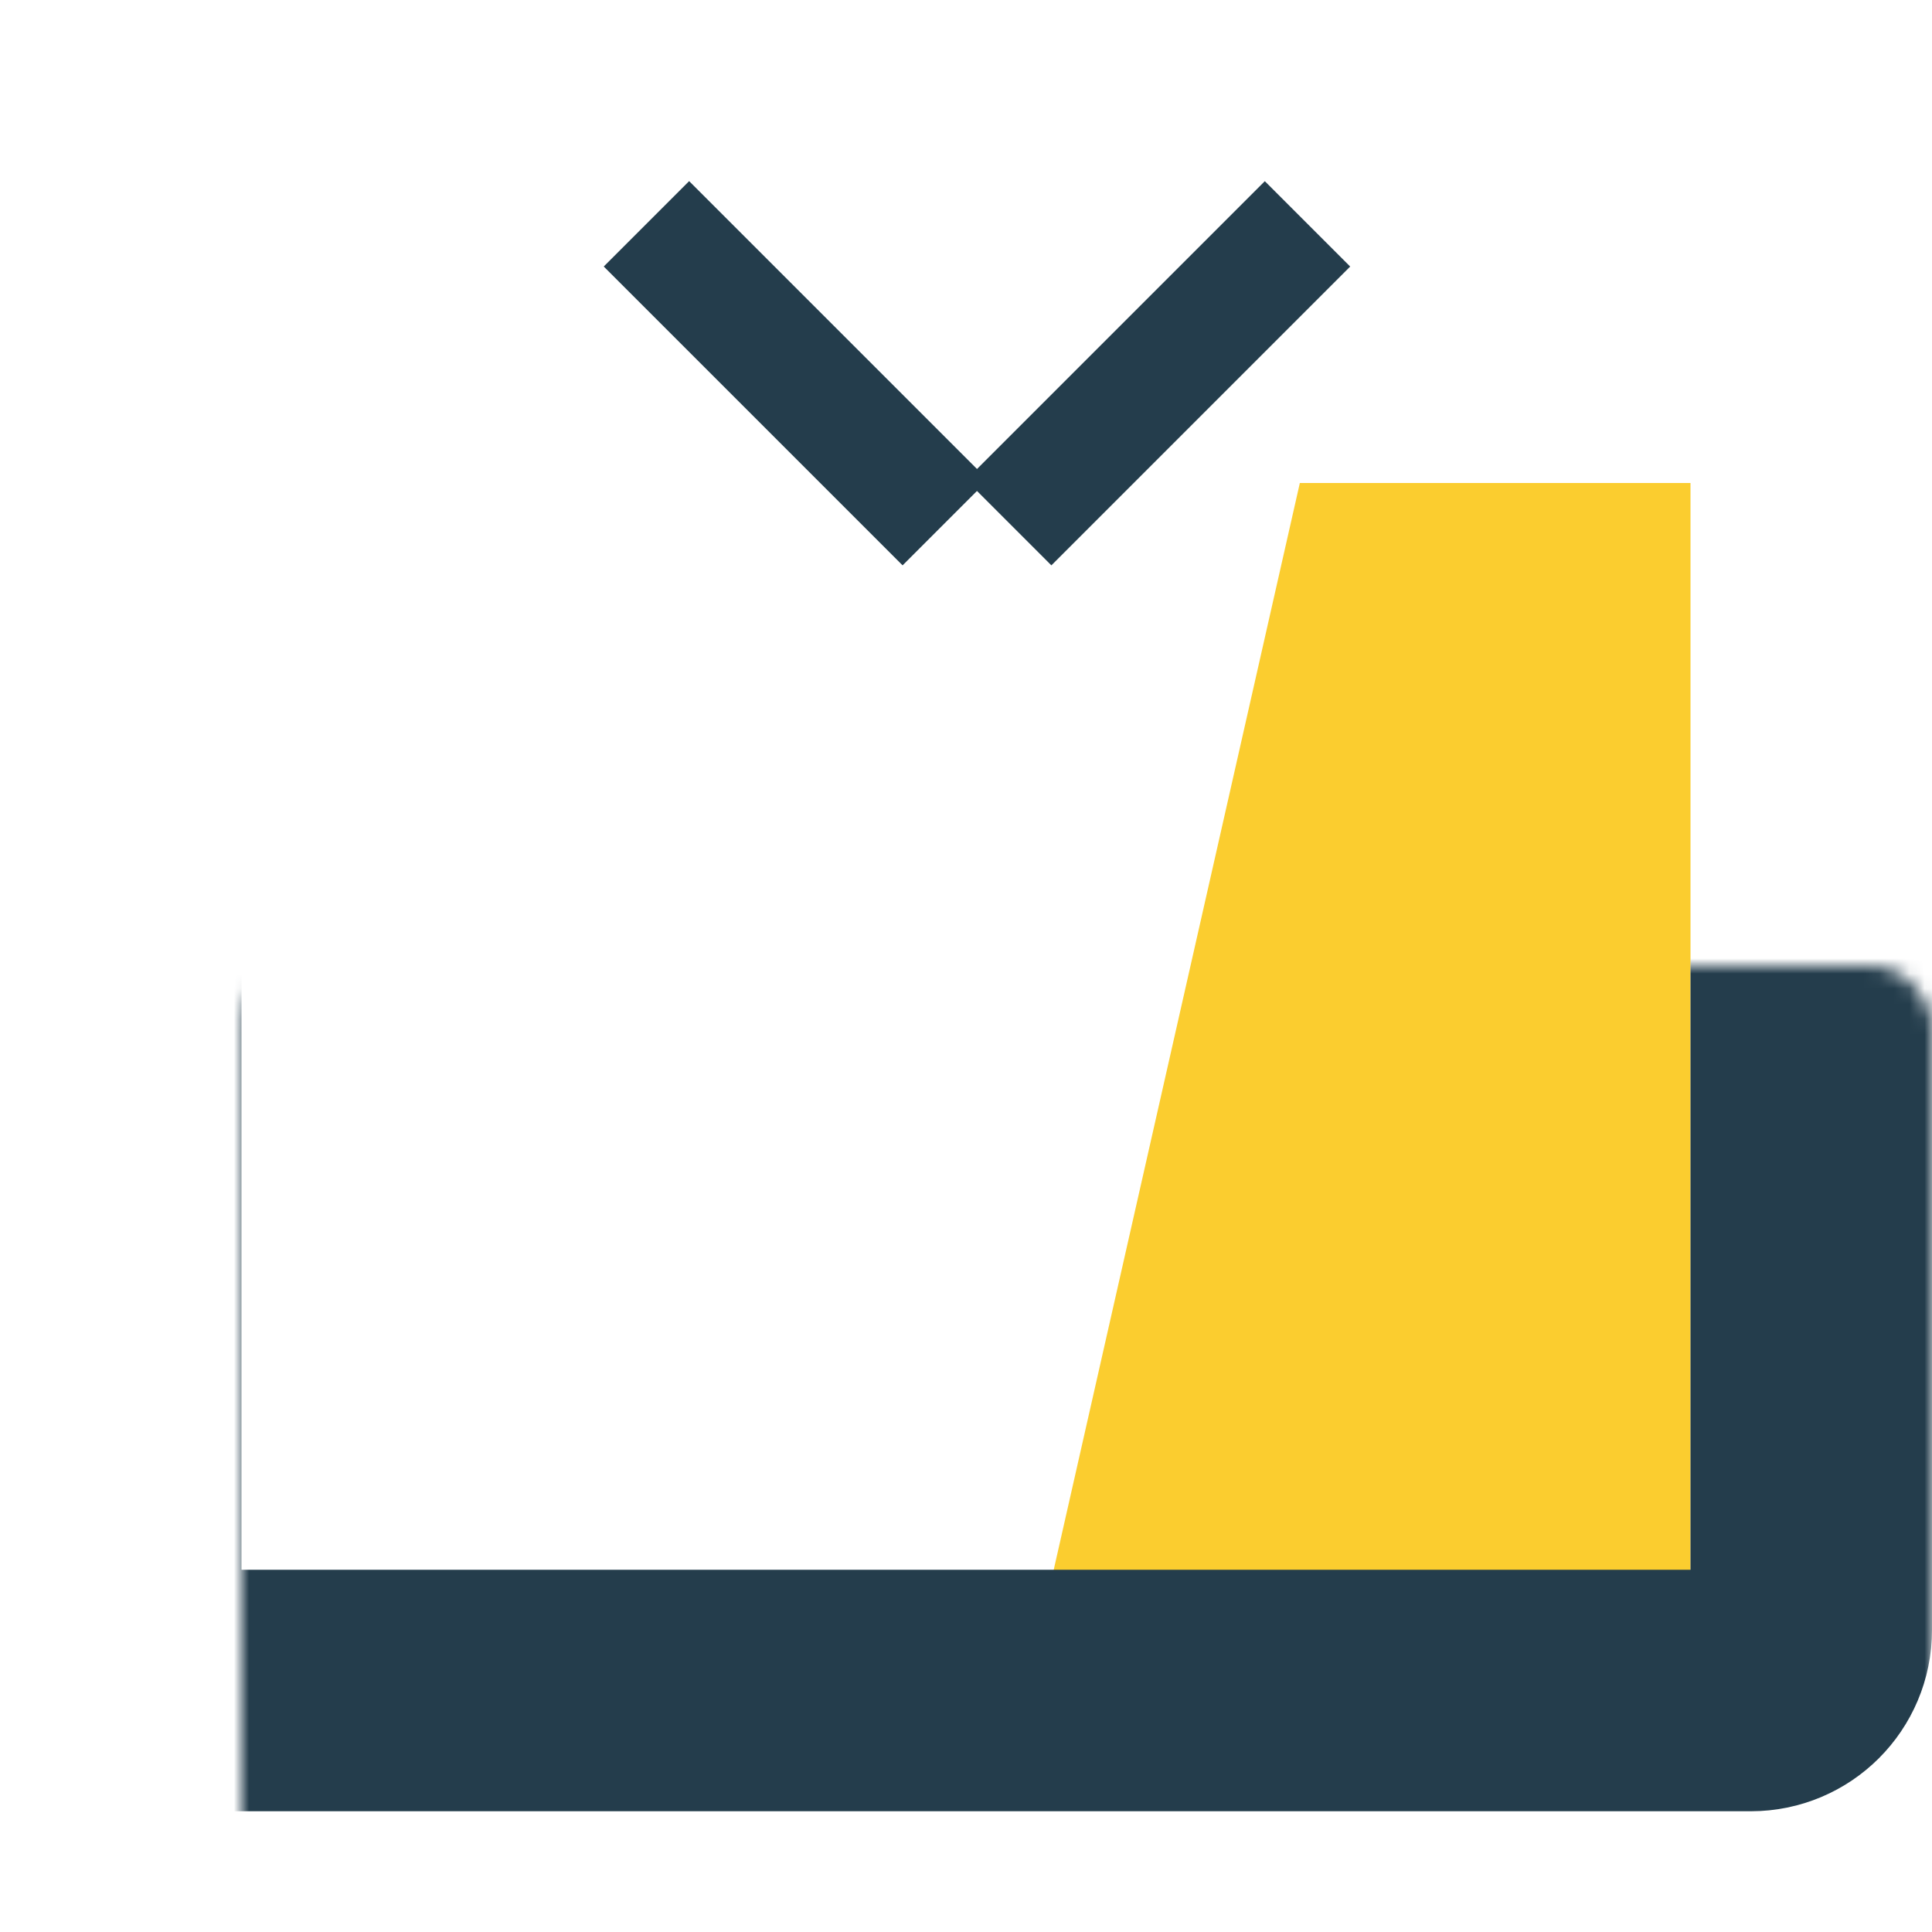 <?xml version="1.0" encoding="UTF-8"?> <svg xmlns="http://www.w3.org/2000/svg" viewBox="0 0 128 128" fill="none" class=""><path data-v-0f5c6aae="" d="M86.118 32L68 112H112V32H86.118Z" fill="#FBCD2F"></path><mask data-v-0f5c6aae="" id="path-2-inside-1" fill="white"><rect data-v-0f5c6aae="" x="8" y="32" width="112" height="80" rx="4"></rect></mask><rect data-v-0f5c6aae="" x="8" y="32" width="112" height="80" rx="4" stroke="#243D4C" stroke-width="16" mask="url(#path-2-inside-1)"></rect><rect data-v-0f5c6aae="" x="45.657" y="12" width="28" height="8" transform="rotate(45 45.657 12)" fill="#243D4C"></rect><rect data-v-0f5c6aae="" width="28" height="8" transform="matrix(0.707 -0.707 -0.707 -0.707 69.657 37.456)" fill="#243D4C"></rect></svg> 